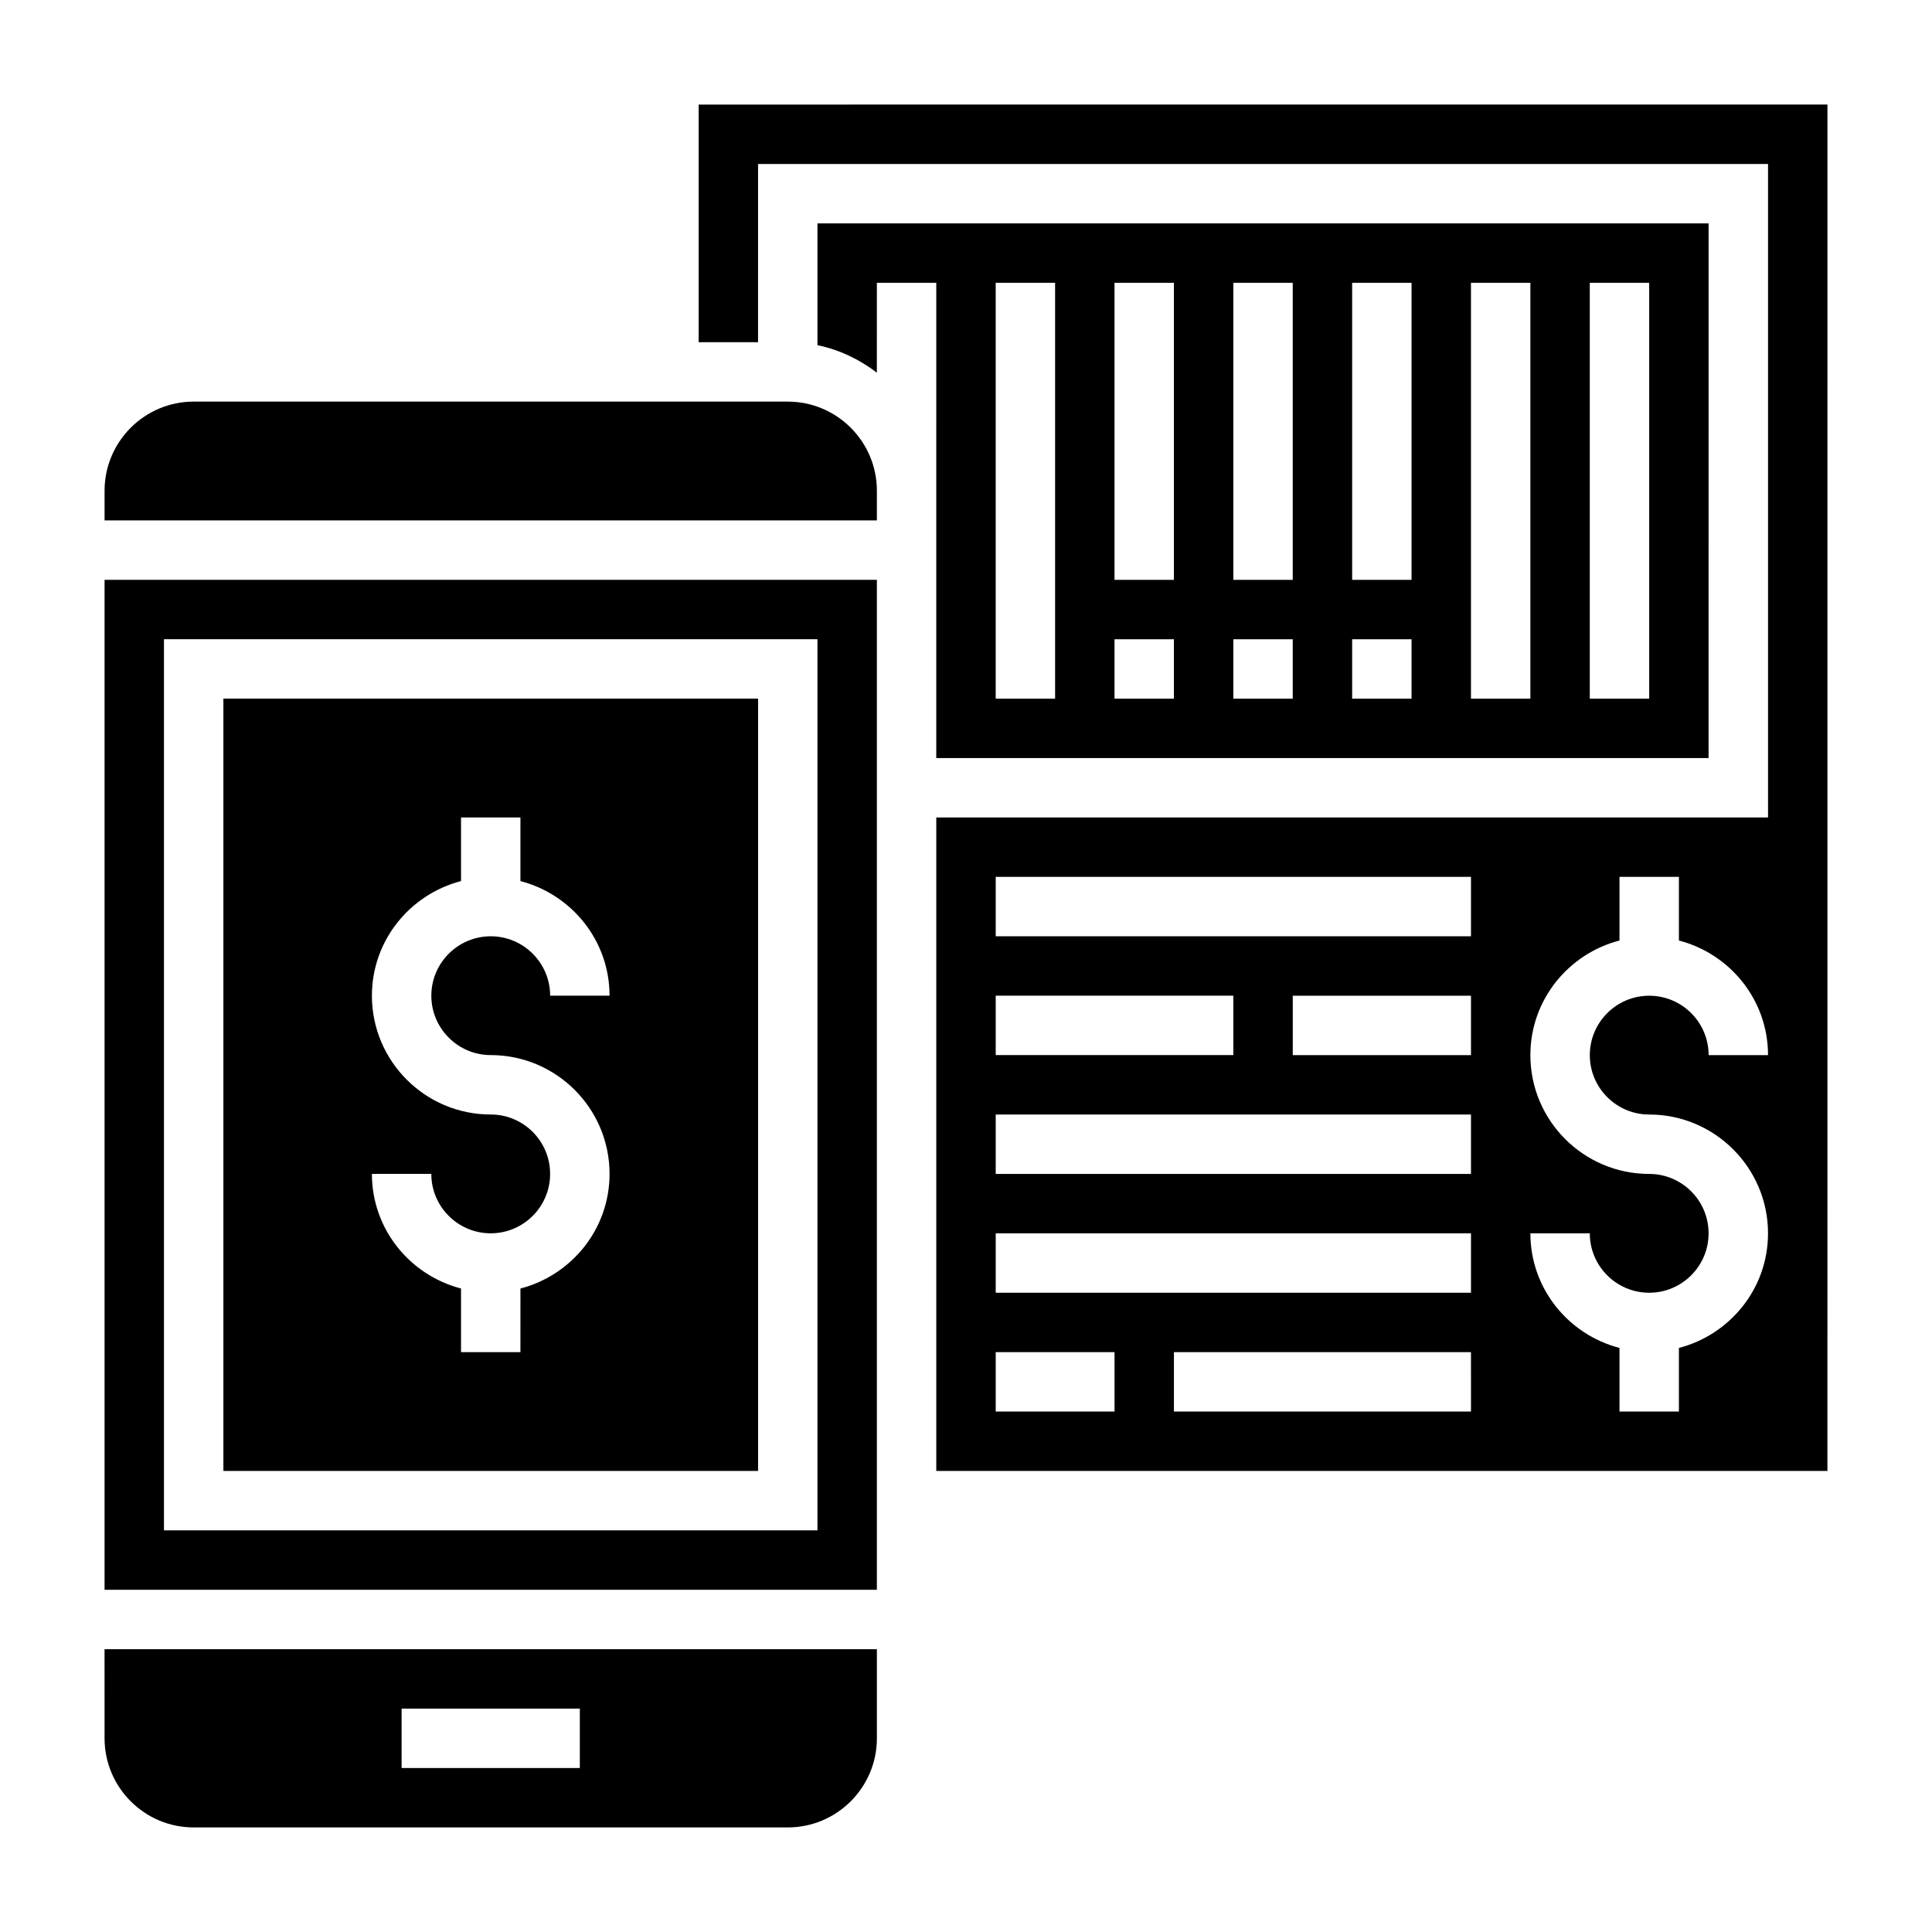 <?xml version="1.0" encoding="UTF-8"?>
<!-- Uploaded to: ICON Repo, www.svgrepo.com, Generator: ICON Repo Mixer Tools -->
<svg fill="#000000" width="800px" height="800px" version="1.1" viewBox="144 144 512 512" xmlns="http://www.w3.org/2000/svg">
 <g>
  <path d="m392.12 274.05v70.848h204.67l0.004-141.7h-236.16v32.281c5.848 1.195 11.148 3.793 15.742 7.273l0.004-23.812h15.742zm173.19-55.105h15.742v110.21h-15.742zm-31.488 0h15.742v110.21h-15.742zm-31.488 0h15.742v78.719h-15.742zm0 94.465h15.742v15.742h-15.742zm-31.488-94.465h15.742v78.719h-15.742zm0 94.465h15.742v15.742h-15.742zm-31.488-94.465h15.742v78.719h-15.742zm0 94.465h15.742v15.742h-15.742zm-31.488-94.465h15.742v110.21h-15.742z"/>
  <path d="m352.77 250.43h-157.44c-13.02 0-23.617 10.598-23.617 23.617v7.871h204.67v-7.871c0.004-13.02-10.594-23.617-23.613-23.617z"/>
  <path d="m171.71 565.31h204.67v-267.65h-204.67zm15.742-251.91h173.18v236.16h-173.18z"/>
  <path d="m203.2 533.82h141.7v-204.68h-141.7zm70.848-94.465c-17.367 0-31.488-14.121-31.488-31.488 0-14.633 10.078-26.852 23.617-30.371v-16.863h15.742v16.863c13.539 3.519 23.617 15.734 23.617 30.371h-15.742c0-8.684-7.062-15.742-15.742-15.742-8.684 0-15.742 7.062-15.742 15.742 0 8.684 7.062 15.742 15.742 15.742 17.367 0 31.488 14.121 31.488 31.488 0 14.633-10.078 26.852-23.617 30.371l-0.004 16.863h-15.742v-16.863c-13.539-3.519-23.617-15.734-23.617-30.371h15.742c0 8.684 7.062 15.742 15.742 15.742 8.684 0 15.742-7.062 15.742-15.742 0.004-8.684-7.055-15.742-15.738-15.742z"/>
  <path d="m171.71 604.67c0 13.02 10.598 23.617 23.617 23.617h157.44c13.02 0 23.617-10.598 23.617-23.617v-23.617h-204.68zm78.719-7.871h47.23v15.742h-47.23z"/>
  <path d="m329.15 171.71v62.977h15.742l0.004-47.234h267.65v173.18h-220.42v173.18h236.16l0.004-362.11zm78.723 236.16h62.977v15.742h-62.977zm31.488 110.21h-31.488v-15.742h31.488zm94.465 0h-78.723v-15.742h78.719zm0-31.488h-125.95v-15.742h125.95zm0-31.488h-125.95v-15.742h125.95zm0-31.488h-47.23v-15.742h47.23zm0-31.488h-125.95v-15.742h125.95zm47.23 47.234c17.367 0 31.488 14.121 31.488 31.488 0 14.633-10.078 26.852-23.617 30.371v16.859h-15.742v-16.863c-13.539-3.519-23.617-15.734-23.617-30.371h15.742c0 8.684 7.062 15.742 15.742 15.742 8.684 0 15.742-7.062 15.742-15.742 0-8.684-7.062-15.742-15.742-15.742-17.367 0-31.488-14.121-31.488-31.488 0-14.633 10.078-26.852 23.617-30.371l0.004-16.859h15.742v16.863c13.539 3.519 23.617 15.734 23.617 30.371h-15.742c0-8.684-7.062-15.742-15.742-15.742-8.684 0-15.742 7.062-15.742 15.742-0.004 8.68 7.055 15.742 15.738 15.742z"/>
 </g>
</svg>